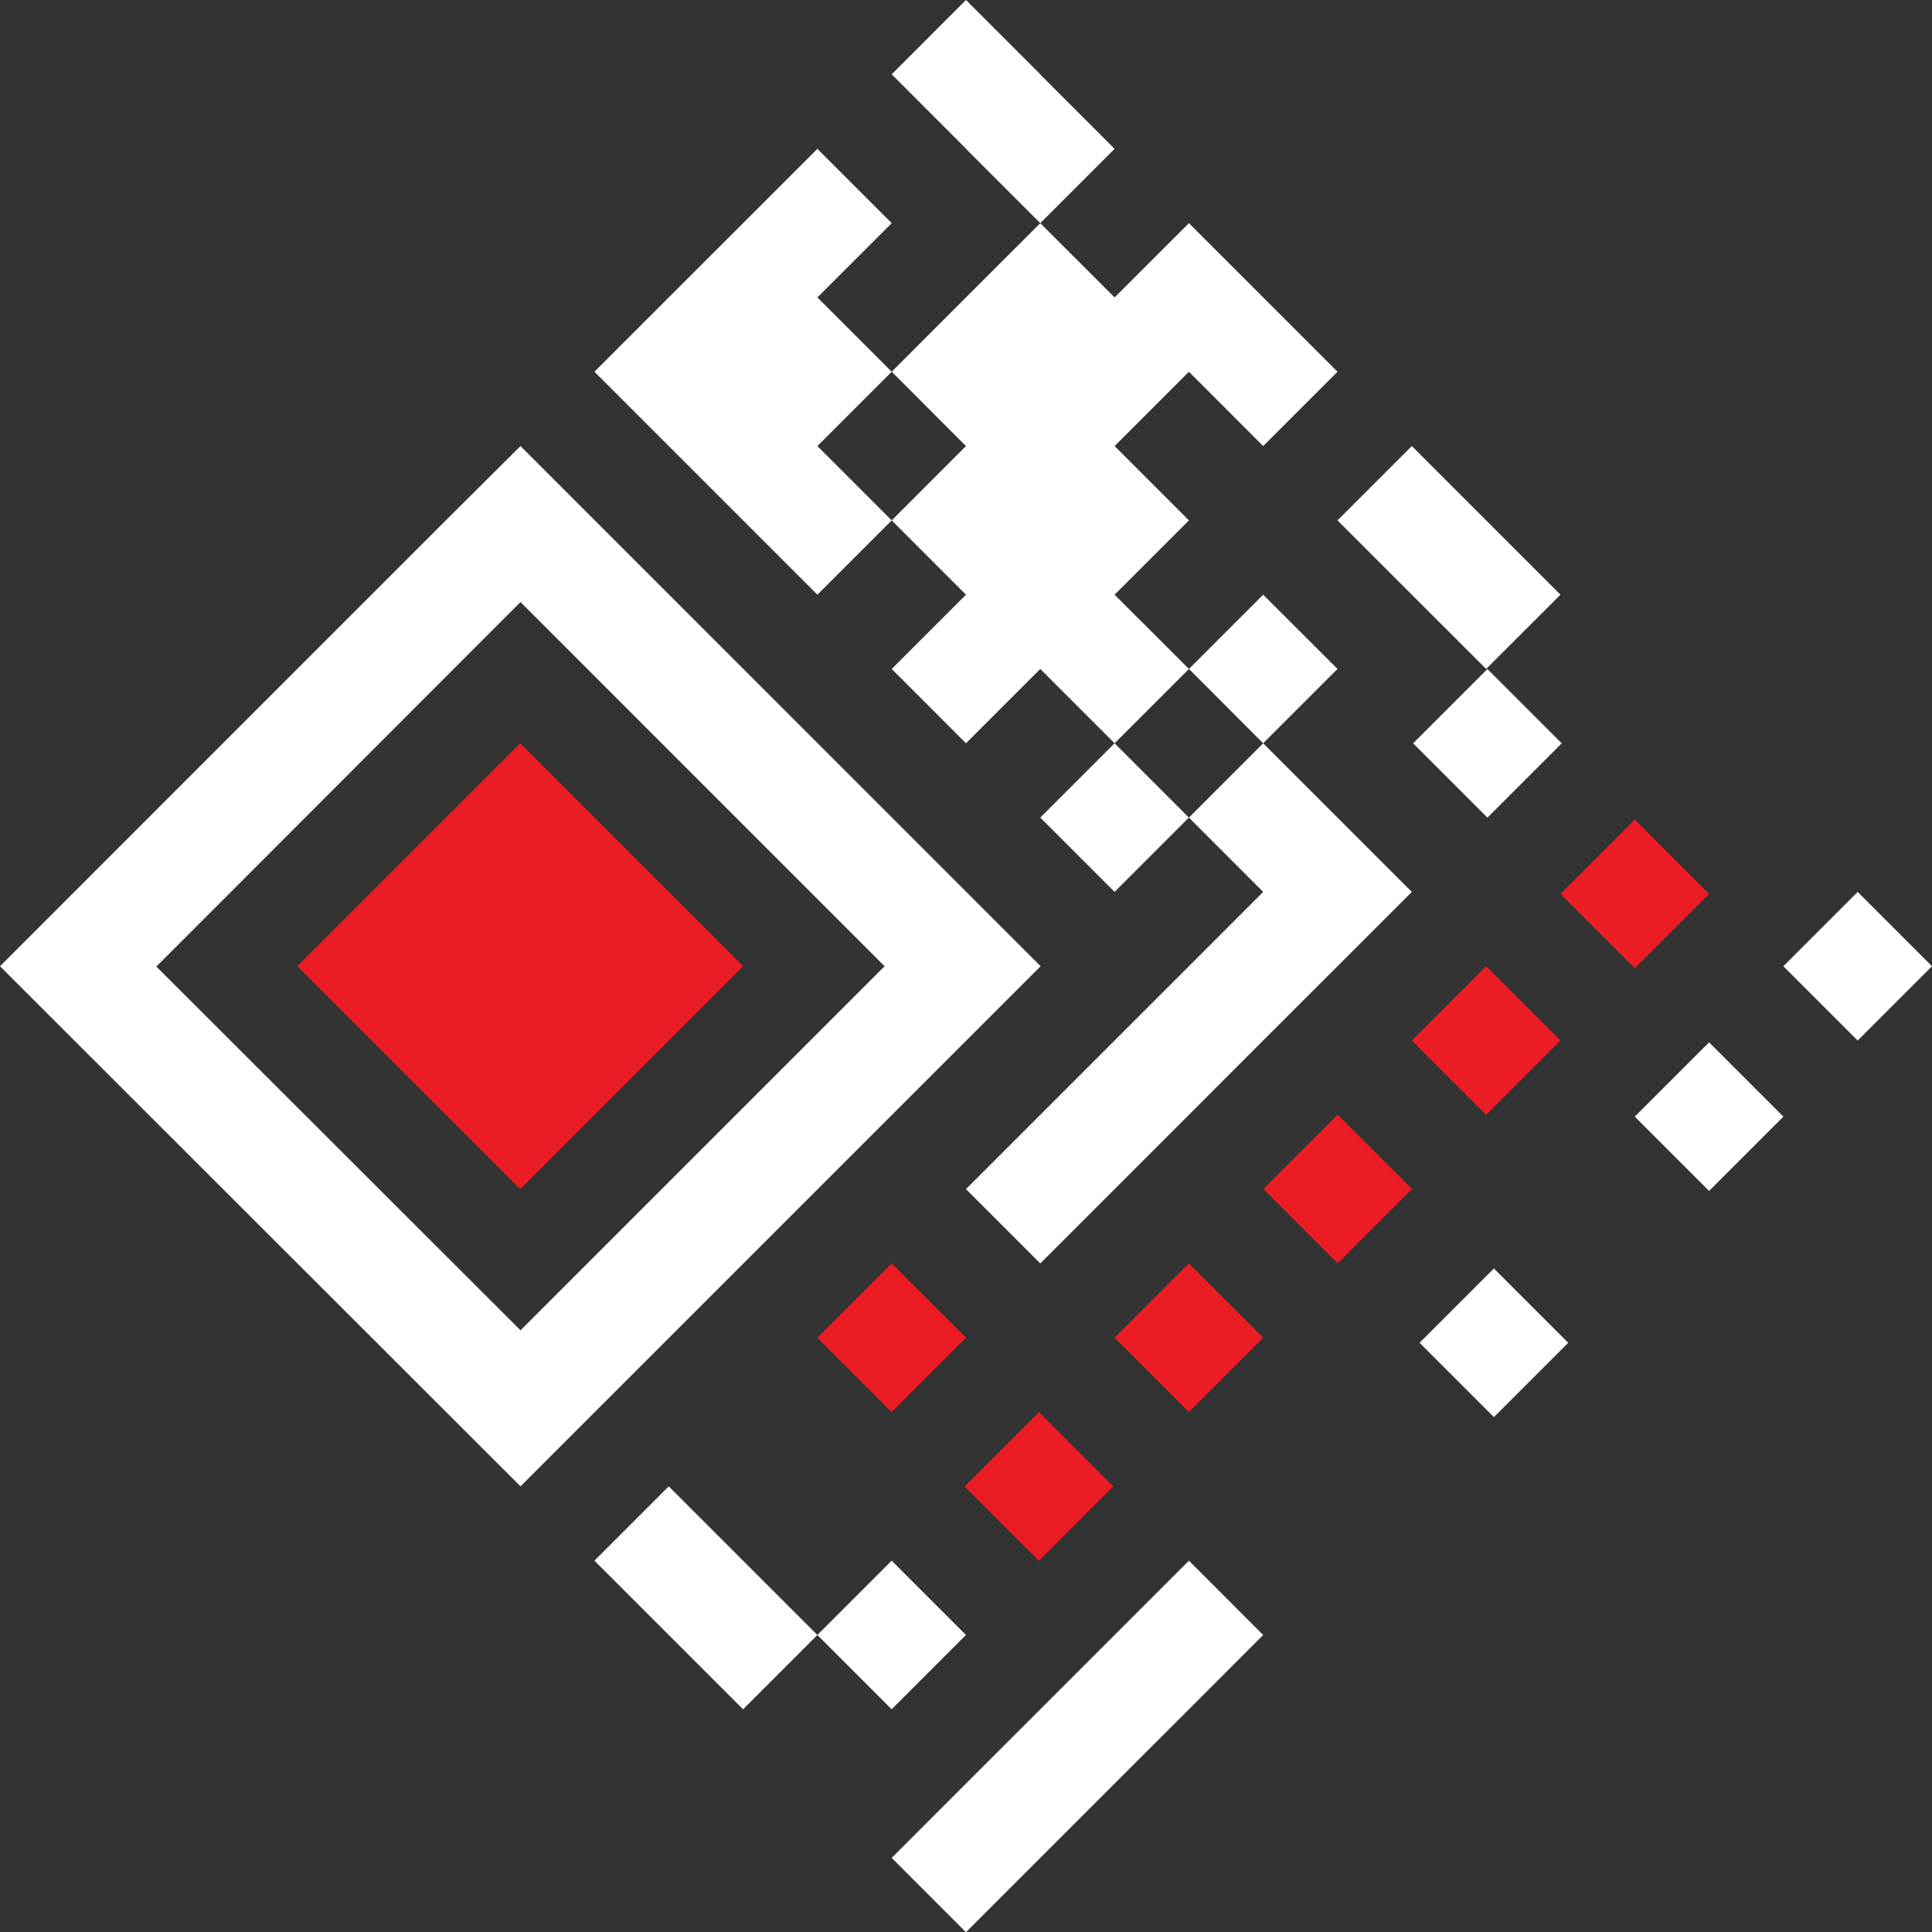 <?xml version="1.0" encoding="UTF-8" standalone="no"?>
<svg
   xmlns:dc="http://purl.org/dc/elements/1.1/"
   xmlns:cc="http://creativecommons.org/ns#"
   xmlns:rdf="http://www.w3.org/1999/02/22-rdf-syntax-ns#"
   xmlns:svg="http://www.w3.org/2000/svg"
   xmlns="http://www.w3.org/2000/svg"
   xmlns:sodipodi="http://sodipodi.sourceforge.net/DTD/sodipodi-0.dtd"
   xmlns:inkscape="http://www.inkscape.org/namespaces/inkscape"
   id="Layer_1"
   data-name="Layer 1"
   viewBox="0 0 293.23 293.26"
   version="1.1"
   sodipodi:docname="QSafe_Icon_AW_white.svg"
   inkscape:version="0.92.4 (5da689c313, 2019-01-14)">
  <rect x="0" y="0" width="293.23" height="293.26" fill="#333333" stroke="none"/>
  <sodipodi:namedview
     pagecolor="#ffffff"
     bordercolor="#666666"
     borderopacity="1"
     objecttolerance="10"
     gridtolerance="10"
     guidetolerance="10"
     inkscape:pageopacity="0"
     inkscape:pageshadow="2"
     inkscape:window-width="1920"
     inkscape:window-height="1017"
     id="namedview4872"
     showgrid="false"
     inkscape:zoom="2.8916319"
     inkscape:cx="146.61501"
     inkscape:cy="160.46302"
     inkscape:window-x="-8"
     inkscape:window-y="-8"
     inkscape:window-maximized="1"
     inkscape:current-layer="Layer_1" />
  <defs
     id="defs4823">
    <style
       id="style4821">.cls-1{fill:none;}.cls-2{fill:#ec1c24;}.cls-3{fill:#231f20;}</style>
  </defs>
  <title
     id="title4825">QSafe_Icon_AW</title>
  <rect
     class="cls-1"
     x="-136.85"
     y="-136.84"
     width="566.93"
     height="566.93"
     id="rect4827" />
  <rect
     class="cls-2"
     x="127.36"
     y="195.06"
     width="15.95"
     height="15.95"
     transform="translate(-103.93 155.16) rotate(-45)"
     id="rect4829" />
  <rect
     class="cls-2"
     x="240.14"
     y="127.69"
     width="15.95"
     height="15.95"
     transform="translate(-23.26 215.18) rotate(-45)"
     id="rect4831" />
  <rect
     class="cls-2"
     x="149.71"
     y="217.63"
     width="15.95"
     height="15.95"
     transform="translate(-113.35 177.58) rotate(-45)"
     id="rect4833" />
  <rect
     class="cls-2"
     x="172.47"
     y="195.06"
     width="15.95"
     height="15.95"
     transform="translate(-90.72 187.06) rotate(-45)"
     id="rect4835" />
  <rect
     class="cls-2"
     x="195.04"
     y="172.49"
     width="15.95"
     height="15.95"
     transform="translate(-68.14 196.41) rotate(-45)"
     id="rect4837" />
  <rect
     class="cls-2"
     x="217.58"
     y="149.95"
     width="15.95"
     height="15.95"
     transform="translate(-45.6 205.75) rotate(-45)"
     id="rect4839" />
  <rect
     class="cls-2"
     x="55.02"
     y="122.72"
     width="47.85"
     height="47.85"
     transform="translate(-80.57 98.77) rotate(-45)"
     id="rect4841" />
  <polygon
     class="cls-3"
     points="112.78 78.98 124.06 90.26 135.34 78.98 124.06 67.7 135.34 56.42 124.06 45.14 135.34 33.87 124.06 22.59 112.78 33.87 101.5 45.14 90.22 56.42 101.5 67.7 112.78 78.98"
     id="polygon4843"
     style="fill:#ffffff" />
  <polygon
     class="cls-3"
     points="157.89 11.31 157.85 11.32 157.89 11.28 146.61 0 135.34 11.28 146.61 22.56 146.63 22.54 146.61 22.59 157.89 33.87 169.17 22.59 157.89 11.31"
     id="polygon4845"
     style="fill:#ffffff" />
  <polygon
     class="cls-3"
     points="135.34 78.98 146.61 90.26 135.34 101.53 146.61 112.81 157.89 101.53 169.17 112.81 180.45 101.53 191.72 112.81 203 101.53 191.72 90.26 180.45 101.53 169.17 90.26 180.45 78.98 169.17 67.7 180.45 56.42 191.72 67.7 203 56.42 191.72 45.14 180.45 33.87 169.17 45.14 157.89 33.87 146.61 45.14 135.34 56.42 146.61 67.7 135.34 78.98"
     id="polygon4847"
     style="fill:#ffffff" />
  <rect
     class="cls-3"
     x="161.19"
     y="116.12"
     width="15.95"
     height="15.95"
     transform="translate(-38.2 155.96) rotate(-45)"
     id="rect4849"
     style="fill:#ffffff" />
  <polygon
     class="cls-3"
     points="214.28 90.26 225.56 101.53 236.84 90.26 225.56 78.98 214.28 67.7 203 78.98 214.28 90.26"
     id="polygon4851"
     style="fill:#ffffff" />
  <polygon
     class="cls-3"
     points="101.5 225.59 90.22 236.87 101.5 248.15 112.78 259.43 124.06 248.15 112.78 236.87 101.5 225.59"
     id="polygon4853"
     style="fill:#ffffff" />
  <polygon
     class="cls-3"
     points="203 124.09 203 124.09 203 124.09 191.72 112.81 180.45 124.09 191.72 135.37 191.72 135.37 191.72 135.37 180.45 146.65 169.17 157.92 157.89 169.2 146.61 180.48 157.89 191.76 169.17 180.48 180.45 169.2 191.72 157.92 203 146.65 214.28 135.37 203 124.09"
     id="polygon4855"
     style="fill:#ffffff" />
  <rect
     class="cls-3"
     x="127.36"
     y="240.17"
     width="15.95"
     height="15.95"
     transform="translate(-135.83 168.38) rotate(-45)"
     id="rect4857"
     style="fill:#ffffff" />
  <polygon
     class="cls-3"
     points="169.17 248.15 157.89 259.43 146.61 270.7 135.34 281.98 146.61 293.26 157.89 281.98 169.17 270.7 180.45 259.43 191.72 248.15 180.45 236.87 169.17 248.15"
     id="polygon4859"
     style="fill:#ffffff" />
  <rect
     class="cls-3"
     x="218.77"
     y="195.82"
     width="15.95"
     height="15.95"
     transform="translate(-77.7 220.03) rotate(-45)"
     id="rect4861"
     style="fill:#ffffff" />
  <rect
     class="cls-3"
     x="251.42"
     y="161.5"
     width="15.95"
     height="15.95"
     transform="translate(-43.86 233.06) rotate(-45)"
     id="rect4863"
     style="fill:#ffffff" />
  <rect
     class="cls-3"
     x="273.97"
     y="138.67"
     width="15.95"
     height="15.95"
     transform="translate(-21.11 242.32) rotate(-45)"
     id="rect4865"
     style="fill:#ffffff" />
  <path
     class="cls-3"
     d="M79,67.7,67.1,79.54,0,146.65l79,78.94,78.94-78.94Zm-55.27,79L79,91.38l55.26,55.27L79,201.91Z"
     id="path4867"
     style="fill:#ffffff" />
  <rect
     class="cls-3"
     x="217.78"
     y="104.84"
     width="15.95"
     height="15.95"
     transform="translate(-13.65 192.68) rotate(-45)"
     id="rect4869"
     style="fill:#ffffff" />
</svg>
